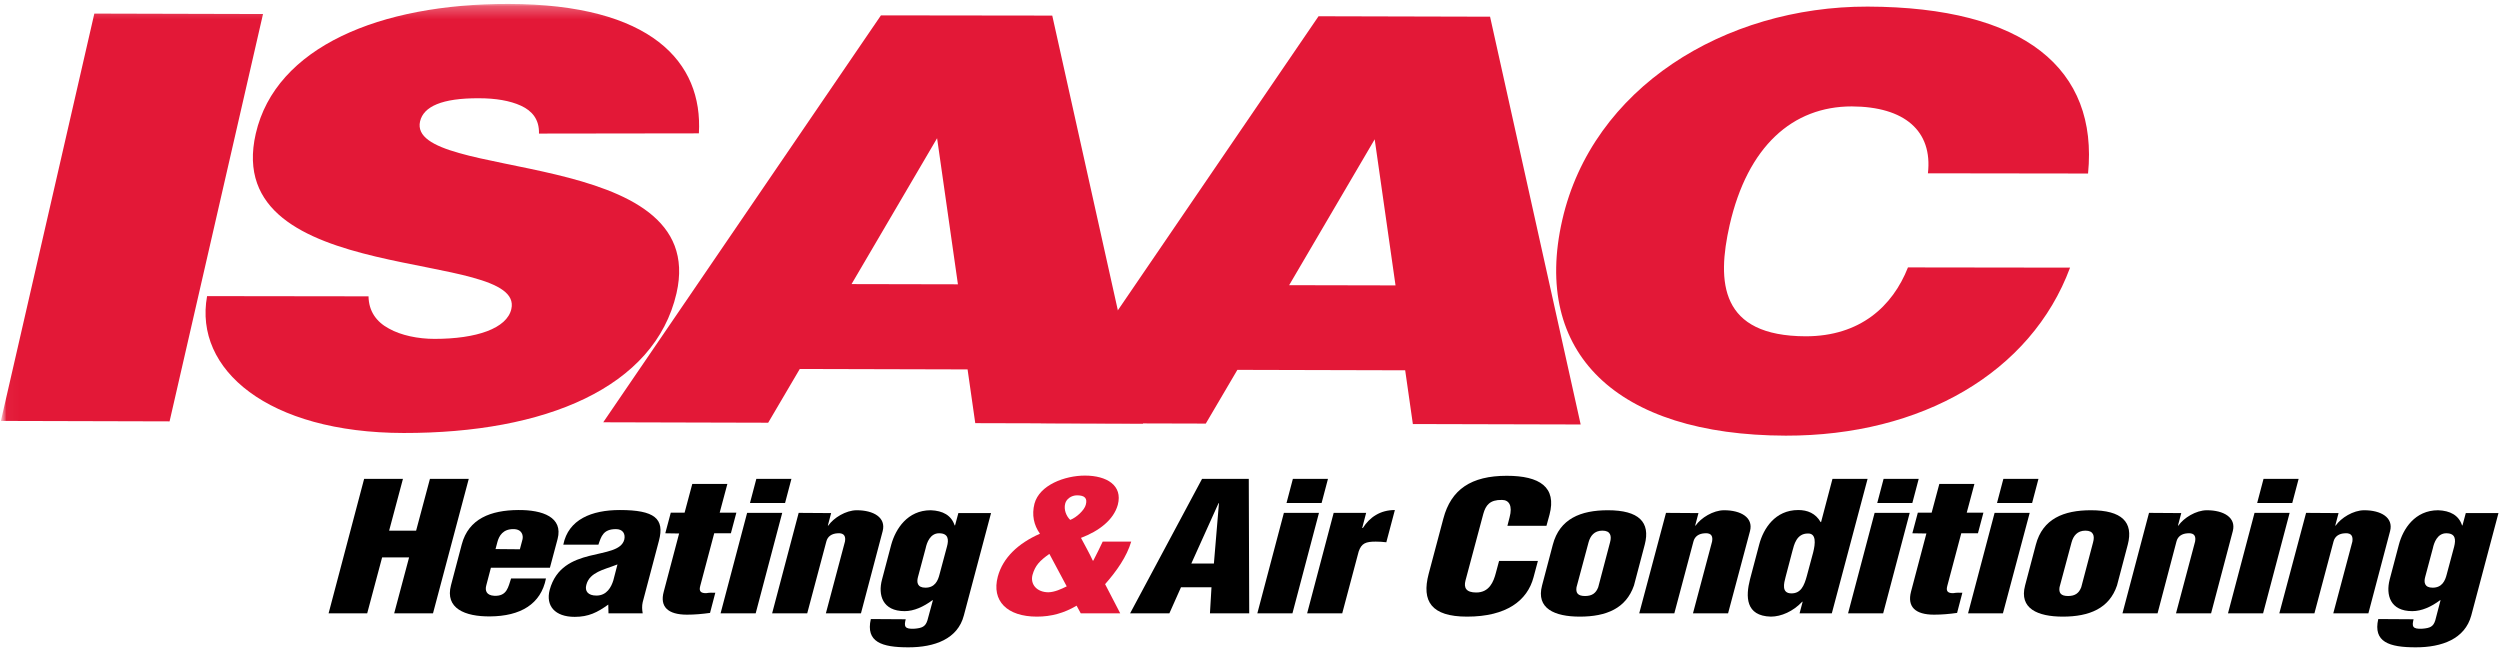 <svg width="195" height="51" viewBox="0 0 195 51" fill="none" xmlns="http://www.w3.org/2000/svg">
<g clip-path="url(#clip0_14236_76068)">
<mask id="mask0_14236_76068" style="mask-type:luminance" maskUnits="userSpaceOnUse" x="-1" y="0" width="209" height="70">
<path d="M207.831 0.002H-0.001V69.656H207.831V0.002Z" fill="white"/>
</mask>
<g mask="url(#mask0_14236_76068)">
<mask id="mask1_14236_76068" style="mask-type:luminance" maskUnits="userSpaceOnUse" x="0" y="0" width="208" height="70">
<path d="M207.525 0.289H0.035V69.652H207.525V0.289Z" fill="white"/>
</mask>
<g mask="url(#mask1_14236_76068)">
<path d="M13.227 32.867L20.515 1.094L7.358 1.06L0.069 32.832L13.227 32.867Z" fill="#E31837"/>
</g>
<mask id="mask2_14236_76068" style="mask-type:luminance" maskUnits="userSpaceOnUse" x="0" y="0" width="208" height="70">
<path d="M207.525 0.289H0.035V69.652H207.525V0.289Z" fill="white"/>
</mask>
<g mask="url(#mask2_14236_76068)">
<path d="M54.513 10.402C54.838 4.841 50.8 0.324 39.661 0.307C29.635 0.29 21.508 3.66 19.951 10.419C17.162 22.549 40.996 19.299 39.884 24.106C39.542 25.612 37.18 26.433 33.895 26.433C32.612 26.433 31.278 26.16 30.337 25.629C29.344 25.099 28.762 24.26 28.745 23.114L16.152 23.097C15.109 28.829 20.909 33.756 31.483 33.773C42.519 33.791 51.074 30.232 52.767 22.875C55.419 11.308 31.671 14.217 32.766 9.46C33.04 8.314 34.46 7.647 37.369 7.664C38.652 7.664 39.781 7.852 40.637 8.246C41.492 8.639 42.074 9.306 42.04 10.419L54.513 10.402Z" fill="#E31837"/>
</g>
</g>
<mask id="mask3_14236_76068" style="mask-type:luminance" maskUnits="userSpaceOnUse" x="-1" y="0" width="209" height="70">
<path d="M207.831 0.002H-0.001V69.656H207.831V0.002Z" fill="white"/>
</mask>
<g mask="url(#mask3_14236_76068)">
<path fill-rule="evenodd" clip-rule="evenodd" d="M74.718 22.176L66.42 22.159L73.093 10.781L74.718 22.176ZM59.918 32.972L62.382 28.78L75.471 28.814L76.07 33.006L89.159 33.041L82.076 1.216L68.713 1.199L47.052 32.938L59.918 32.972Z" fill="#E31837"/>
</g>
<mask id="mask4_14236_76068" style="mask-type:luminance" maskUnits="userSpaceOnUse" x="-1" y="0" width="209" height="70">
<path d="M207.831 0.002H-0.001V69.656H207.831V0.002Z" fill="white"/>
</mask>
<g mask="url(#mask4_14236_76068)">
<path fill-rule="evenodd" clip-rule="evenodd" d="M108.851 22.261L100.553 22.244L107.226 10.866L108.851 22.261ZM94.051 33.04L96.515 28.849L109.604 28.883L110.203 33.075L123.292 33.109L116.225 1.302L102.846 1.268L81.185 33.006L94.051 33.04Z" fill="#E31837"/>
</g>
<mask id="mask5_14236_76068" style="mask-type:luminance" maskUnits="userSpaceOnUse" x="-1" y="0" width="209" height="70">
<path d="M207.831 0.002H-0.001V69.656H207.831V0.002Z" fill="white"/>
</mask>
<g mask="url(#mask5_14236_76068)">
<path d="M162.868 13.535C163.672 5.374 157.923 0.549 145.673 0.515C134.483 0.498 124.2 6.88 121.856 17.163C119.495 27.497 126.031 33.947 139.291 33.981C149.865 33.998 158.42 29.071 161.465 20.875L148.821 20.858C147.623 23.904 145.074 26.231 140.848 26.231C134.158 26.214 133.901 22.022 134.911 17.556C136.314 11.414 139.821 8.3 144.441 8.3C148.564 8.317 150.754 10.216 150.378 13.518L162.868 13.535Z" fill="#E31837"/>
</g>
<mask id="mask6_14236_76068" style="mask-type:luminance" maskUnits="userSpaceOnUse" x="-1" y="0" width="209" height="70">
<path d="M207.831 0.002H-0.001V69.656H207.831V0.002Z" fill="white"/>
</mask>
<g mask="url(#mask6_14236_76068)">
<path d="M28.641 47.841L29.805 43.478H31.909L30.746 47.841H33.774L36.563 37.352H33.535L32.457 41.39H30.352L31.43 37.352H28.402L25.63 47.841H28.641Z" fill="black"/>
</g>
<mask id="mask7_14236_76068" style="mask-type:luminance" maskUnits="userSpaceOnUse" x="-1" y="0" width="209" height="70">
<path d="M207.831 0.002H-0.001V69.656H207.831V0.002Z" fill="white"/>
</mask>
<g mask="url(#mask7_14236_76068)">
<path fill-rule="evenodd" clip-rule="evenodd" d="M38.651 42.827L38.787 42.314C38.924 41.766 39.249 41.27 40.036 41.27C40.738 41.27 40.824 41.783 40.755 42.074L40.55 42.844L38.651 42.827ZM42.894 44.282L43.493 42.04C43.937 40.346 42.329 39.764 40.413 39.782C38.291 39.799 36.546 40.449 36.016 42.468L35.177 45.65C34.698 47.447 36.255 48.097 38.223 48.08C40.601 48.063 42.192 47.122 42.586 45.12H39.865C39.643 45.77 39.557 46.523 38.548 46.471C37.949 46.437 37.812 46.078 37.932 45.65L38.291 44.282H42.894Z" fill="black"/>
</g>
<mask id="mask8_14236_76068" style="mask-type:luminance" maskUnits="userSpaceOnUse" x="-1" y="0" width="209" height="70">
<path d="M207.831 0.002H-0.001V69.656H207.831V0.002Z" fill="white"/>
</mask>
<g mask="url(#mask8_14236_76068)">
<path fill-rule="evenodd" clip-rule="evenodd" d="M47.838 45.275C47.684 45.771 47.342 46.455 46.521 46.455C45.871 46.455 45.597 46.113 45.734 45.617C45.871 45.086 46.247 44.812 46.641 44.607C47.034 44.402 47.547 44.265 48.163 44.025L47.838 45.275ZM47.462 47.841H50.131C50.08 47.567 50.062 47.259 50.131 46.968L51.397 42.178C51.859 40.45 51.055 39.782 48.352 39.782C46.144 39.782 44.331 40.518 43.937 42.486H46.675C46.897 41.835 47.051 41.271 48.044 41.271C48.591 41.271 48.796 41.647 48.694 42.092C48.471 42.93 47.257 43.033 45.973 43.358C44.69 43.683 43.355 44.248 42.876 46.01C42.551 47.259 43.287 48.115 44.827 48.115C45.905 48.115 46.589 47.773 47.445 47.157L47.462 47.841Z" fill="black"/>
</g>
<mask id="mask9_14236_76068" style="mask-type:luminance" maskUnits="userSpaceOnUse" x="-1" y="0" width="209" height="70">
<path d="M207.831 0.002H-0.001V69.656H207.831V0.002Z" fill="white"/>
</mask>
<g mask="url(#mask9_14236_76068)">
<path d="M52.971 41.613L51.773 46.147C51.448 47.328 52.098 47.944 53.587 47.944C54.186 47.944 54.767 47.892 55.383 47.807L55.794 46.233C55.503 46.233 55.401 46.215 55.075 46.267C54.716 46.267 54.494 46.164 54.614 45.719L55.709 41.596H57.009L57.437 39.987H56.136L56.735 37.746H53.998L53.399 39.987H52.321L51.893 41.596L52.971 41.613Z" fill="black"/>
</g>
<mask id="mask10_14236_76068" style="mask-type:luminance" maskUnits="userSpaceOnUse" x="-1" y="0" width="209" height="70">
<path d="M207.831 0.002H-0.001V69.656H207.831V0.002Z" fill="white"/>
</mask>
<g mask="url(#mask10_14236_76068)">
<path fill-rule="evenodd" clip-rule="evenodd" d="M58.943 47.841L61.013 40.005H58.275L56.205 47.841H58.943ZM61.235 39.235L61.731 37.352H58.994L58.498 39.235H61.235Z" fill="black"/>
</g>
<mask id="mask11_14236_76068" style="mask-type:luminance" maskUnits="userSpaceOnUse" x="-1" y="0" width="209" height="70">
<path d="M207.831 0.002H-0.001V69.656H207.831V0.002Z" fill="white"/>
</mask>
<g mask="url(#mask11_14236_76068)">
<path d="M62.296 40.004L60.226 47.84H62.963L64.452 42.245C64.554 41.835 64.879 41.612 65.359 41.595C65.872 41.561 65.975 41.869 65.906 42.245L64.418 47.84H67.155L68.849 41.424C69.123 40.364 68.13 39.799 66.83 39.799C65.975 39.799 65.016 40.398 64.606 40.996H64.572L64.828 40.021L62.296 40.004Z" fill="black"/>
</g>
<mask id="mask12_14236_76068" style="mask-type:luminance" maskUnits="userSpaceOnUse" x="-1" y="0" width="209" height="70">
<path d="M207.831 0.002H-0.001V69.656H207.831V0.002Z" fill="white"/>
</mask>
<g mask="url(#mask12_14236_76068)">
<path fill-rule="evenodd" clip-rule="evenodd" d="M72.202 42.759C72.288 42.348 72.544 41.595 73.246 41.595C73.982 41.595 74.016 42.092 73.862 42.639L73.28 44.812C73.16 45.291 72.921 45.839 72.185 45.839C71.552 45.839 71.484 45.428 71.603 45L72.202 42.759ZM67.925 48.285C67.514 50.082 68.78 50.492 70.85 50.492C72.904 50.492 74.7 49.842 75.179 48.011L77.301 40.021H74.752L74.495 40.979H74.461C74.204 40.192 73.537 39.833 72.596 39.799C70.782 39.799 69.858 41.253 69.516 42.485L68.797 45.206C68.472 46.403 68.832 47.669 70.56 47.669C71.295 47.669 72.031 47.327 72.733 46.814H72.767L72.339 48.388C72.185 48.884 71.911 48.987 71.347 49.038C70.543 49.089 70.508 48.85 70.645 48.302L67.925 48.285Z" fill="black"/>
</g>
<mask id="mask13_14236_76068" style="mask-type:luminance" maskUnits="userSpaceOnUse" x="-1" y="0" width="209" height="70">
<path d="M207.831 0.002H-0.001V69.656H207.831V0.002Z" fill="white"/>
</mask>
<g mask="url(#mask13_14236_76068)">
<path fill-rule="evenodd" clip-rule="evenodd" d="M83.204 45.736C82.759 45.959 82.263 46.181 81.784 46.198C80.877 46.198 80.346 45.582 80.534 44.846C80.74 44.111 81.099 43.734 81.852 43.204L83.204 45.736ZM84.008 38.636C84.624 38.636 84.829 38.875 84.692 39.371C84.59 39.782 83.974 40.364 83.477 40.552C83.169 40.261 82.964 39.748 83.084 39.286C83.169 38.926 83.563 38.636 84.008 38.636ZM84.299 47.841H87.378L86.198 45.565C87.105 44.538 87.892 43.409 88.234 42.246H86.01C85.787 42.725 85.548 43.204 85.274 43.734H85.24C84.966 43.136 84.624 42.537 84.316 41.955C85.719 41.425 86.865 40.552 87.19 39.371C87.584 37.866 86.335 37.096 84.624 37.096C83.05 37.096 81.082 37.831 80.689 39.286C80.466 40.158 80.637 40.962 81.116 41.63C79.405 42.383 78.225 43.512 77.831 44.966C77.318 46.883 78.567 48.097 80.877 48.097C81.989 48.097 82.998 47.824 83.974 47.242L84.299 47.841Z" fill="#E31837"/>
</g>
<mask id="mask14_14236_76068" style="mask-type:luminance" maskUnits="userSpaceOnUse" x="-1" y="0" width="209" height="70">
<path d="M207.831 0.002H-0.001V69.656H207.831V0.002Z" fill="white"/>
</mask>
<g mask="url(#mask14_14236_76068)">
<path fill-rule="evenodd" clip-rule="evenodd" d="M91.211 47.841L92.118 45.805H94.496L94.376 47.841H97.439L97.405 37.352H93.76L88.148 47.841H91.211ZM94.684 43.957H92.922L95.044 39.252H95.078L94.684 43.957Z" fill="black"/>
</g>
<mask id="mask15_14236_76068" style="mask-type:luminance" maskUnits="userSpaceOnUse" x="-1" y="0" width="209" height="70">
<path d="M207.831 0.002H-0.001V69.656H207.831V0.002Z" fill="white"/>
</mask>
<g mask="url(#mask15_14236_76068)">
<path fill-rule="evenodd" clip-rule="evenodd" d="M100.81 47.841L102.88 40.005H100.143L98.072 47.841H100.81ZM103.085 39.235L103.582 37.352H100.844L100.348 39.235H103.085Z" fill="black"/>
</g>
<mask id="mask16_14236_76068" style="mask-type:luminance" maskUnits="userSpaceOnUse" x="-1" y="0" width="209" height="70">
<path d="M207.831 0.002H-0.001V69.656H207.831V0.002Z" fill="white"/>
</mask>
<g mask="url(#mask16_14236_76068)">
<path d="M104.026 40.005L101.956 47.841H104.694L105.977 43.016C106.199 42.366 106.541 42.246 107.311 42.246C107.585 42.246 107.859 42.263 108.133 42.297L108.8 39.782C107.654 39.782 106.832 40.347 106.302 41.185H106.251L106.559 40.005H104.026Z" fill="black"/>
</g>
<mask id="mask17_14236_76068" style="mask-type:luminance" maskUnits="userSpaceOnUse" x="-1" y="0" width="209" height="70">
<path d="M207.831 0.002H-0.001V69.656H207.831V0.002Z" fill="white"/>
</mask>
<g mask="url(#mask17_14236_76068)">
<path d="M120.624 41.013L120.863 40.141C121.428 38.002 120.111 37.112 117.527 37.112C114.755 37.112 113.181 38.173 112.582 40.449L111.436 44.76C110.871 46.899 111.641 48.097 114.43 48.097C117.527 48.097 119.135 46.831 119.614 45.034L119.957 43.751H116.928L116.671 44.709C116.5 45.359 116.175 46.215 115.149 46.215C114.362 46.215 114.156 45.855 114.31 45.274L115.696 40.089C115.884 39.405 116.209 38.977 117.151 38.994C117.715 38.994 117.989 39.456 117.749 40.346L117.578 41.013H120.624Z" fill="black"/>
</g>
<mask id="mask18_14236_76068" style="mask-type:luminance" maskUnits="userSpaceOnUse" x="-1" y="0" width="209" height="70">
<path d="M207.831 0.002H-0.001V69.656H207.831V0.002Z" fill="white"/>
</mask>
<g mask="url(#mask18_14236_76068)">
<path fill-rule="evenodd" clip-rule="evenodd" d="M120.281 45.667C119.802 47.464 121.257 48.097 123.224 48.097C125.312 48.097 126.834 47.447 127.45 45.667L128.289 42.485C128.751 40.723 127.827 39.799 125.414 39.799C123.293 39.799 121.65 40.466 121.12 42.485L120.281 45.667ZM123.909 42.297C124.046 41.801 124.354 41.39 124.987 41.39C125.62 41.39 125.722 41.801 125.585 42.297L124.661 45.804C124.49 46.249 124.2 46.489 123.635 46.489C123.07 46.489 122.899 46.249 122.968 45.804L123.909 42.297Z" fill="black"/>
</g>
<mask id="mask19_14236_76068" style="mask-type:luminance" maskUnits="userSpaceOnUse" x="-1" y="0" width="209" height="70">
<path d="M207.831 0.002H-0.001V69.656H207.831V0.002Z" fill="white"/>
</mask>
<g mask="url(#mask19_14236_76068)">
<path d="M129.948 40.004L127.86 47.84H130.598L132.086 42.245C132.189 41.835 132.514 41.612 132.993 41.595C133.524 41.561 133.609 41.869 133.541 42.245L132.052 47.84H134.79L136.501 41.424C136.775 40.364 135.782 39.799 134.482 39.799C133.626 39.799 132.668 40.398 132.258 40.996H132.223L132.48 40.021L129.948 40.004Z" fill="black"/>
</g>
<mask id="mask20_14236_76068" style="mask-type:luminance" maskUnits="userSpaceOnUse" x="-1" y="0" width="209" height="70">
<path d="M207.831 0.002H-0.001V69.656H207.831V0.002Z" fill="white"/>
</mask>
<g mask="url(#mask20_14236_76068)">
<path fill-rule="evenodd" clip-rule="evenodd" d="M139.802 42.999C139.939 42.486 140.127 41.613 141.017 41.613C141.684 41.596 141.599 42.4 141.428 43.084L140.932 44.932C140.726 45.685 140.47 46.284 139.734 46.284C138.93 46.284 139.152 45.48 139.272 45.018L139.802 42.999ZM142.882 47.841L145.671 37.352H142.933L142.044 40.723H142.009C141.616 40.039 140.983 39.782 140.264 39.782C138.451 39.782 137.544 41.236 137.219 42.468L136.5 45.189C136.158 46.523 136.141 48.046 138.126 48.097C138.93 48.097 139.871 47.687 140.572 46.934H140.606L140.367 47.841H142.882Z" fill="black"/>
</g>
<mask id="mask21_14236_76068" style="mask-type:luminance" maskUnits="userSpaceOnUse" x="-1" y="0" width="209" height="70">
<path d="M207.831 0.002H-0.001V69.656H207.831V0.002Z" fill="white"/>
</mask>
<g mask="url(#mask21_14236_76068)">
<path fill-rule="evenodd" clip-rule="evenodd" d="M146.887 47.841L148.957 40.005H146.22L144.149 47.841H146.887ZM149.163 39.235L149.659 37.352H146.921L146.425 39.235H149.163Z" fill="black"/>
</g>
<mask id="mask22_14236_76068" style="mask-type:luminance" maskUnits="userSpaceOnUse" x="-1" y="0" width="209" height="70">
<path d="M207.831 0.002H-0.001V69.656H207.831V0.002Z" fill="white"/>
</mask>
<g mask="url(#mask22_14236_76068)">
<path d="M150.258 41.613L149.06 46.147C148.752 47.328 149.386 47.944 150.857 47.944C151.456 47.944 152.055 47.892 152.653 47.807L153.064 46.233C152.773 46.233 152.671 46.215 152.346 46.267C151.986 46.267 151.764 46.164 151.884 45.719L152.979 41.596H154.279L154.707 39.987H153.406L154.005 37.746H151.268L150.669 39.987H149.591L149.163 41.596L150.258 41.613Z" fill="black"/>
</g>
<mask id="mask23_14236_76068" style="mask-type:luminance" maskUnits="userSpaceOnUse" x="-1" y="0" width="209" height="70">
<path d="M207.831 0.002H-0.001V69.656H207.831V0.002Z" fill="white"/>
</mask>
<g mask="url(#mask23_14236_76068)">
<path fill-rule="evenodd" clip-rule="evenodd" d="M156.228 47.841L158.316 40.005H155.578L153.508 47.841H156.228ZM158.504 39.235L159 37.352H156.262L155.766 39.235H158.504Z" fill="black"/>
</g>
<mask id="mask24_14236_76068" style="mask-type:luminance" maskUnits="userSpaceOnUse" x="-1" y="0" width="209" height="70">
<path d="M207.831 0.002H-0.001V69.656H207.831V0.002Z" fill="white"/>
</mask>
<g mask="url(#mask24_14236_76068)">
<path fill-rule="evenodd" clip-rule="evenodd" d="M157.957 45.667C157.478 47.464 158.932 48.097 160.9 48.097C162.987 48.097 164.527 47.447 165.126 45.667L165.965 42.485C166.427 40.723 165.503 39.799 163.09 39.799C160.968 39.799 159.326 40.466 158.796 42.485L157.957 45.667ZM161.584 42.297C161.721 41.801 162.029 41.39 162.662 41.39C163.295 41.39 163.398 41.801 163.261 42.297L162.337 45.804C162.166 46.249 161.875 46.489 161.311 46.489C160.746 46.489 160.575 46.249 160.643 45.804L161.584 42.297Z" fill="black"/>
</g>
<mask id="mask25_14236_76068" style="mask-type:luminance" maskUnits="userSpaceOnUse" x="-1" y="0" width="209" height="70">
<path d="M207.831 0.002H-0.001V69.656H207.831V0.002Z" fill="white"/>
</mask>
<g mask="url(#mask25_14236_76068)">
<path d="M167.623 40.004L165.553 47.84H168.29L169.762 42.245C169.864 41.835 170.189 41.612 170.669 41.595C171.199 41.561 171.285 41.869 171.216 42.245L169.728 47.84H172.465L174.159 41.424C174.433 40.364 173.44 39.799 172.14 39.799C171.285 39.799 170.326 40.398 169.916 40.996H169.882L170.138 40.021L167.623 40.004Z" fill="black"/>
</g>
<mask id="mask26_14236_76068" style="mask-type:luminance" maskUnits="userSpaceOnUse" x="-1" y="0" width="209" height="70">
<path d="M207.831 0.002H-0.001V69.656H207.831V0.002Z" fill="white"/>
</mask>
<g mask="url(#mask26_14236_76068)">
<path fill-rule="evenodd" clip-rule="evenodd" d="M176.521 47.841L178.591 40.005H175.853L173.783 47.841H176.521ZM178.796 39.235L179.293 37.352H176.555L176.059 39.235H178.796Z" fill="black"/>
</g>
<mask id="mask27_14236_76068" style="mask-type:luminance" maskUnits="userSpaceOnUse" x="-1" y="0" width="209" height="70">
<path d="M207.831 0.002H-0.001V69.656H207.831V0.002Z" fill="white"/>
</mask>
<g mask="url(#mask27_14236_76068)">
<path d="M179.875 40.004L177.787 47.84H180.525L182.013 42.245C182.116 41.835 182.441 41.612 182.92 41.595C183.45 41.561 183.536 41.869 183.485 42.245L181.996 47.84H184.734L186.428 41.424C186.701 40.364 185.709 39.799 184.409 39.799C183.553 39.799 182.595 40.398 182.184 40.996H182.15L182.407 40.021L179.875 40.004Z" fill="black"/>
</g>
<mask id="mask28_14236_76068" style="mask-type:luminance" maskUnits="userSpaceOnUse" x="-1" y="0" width="209" height="70">
<path d="M207.831 0.002H-0.001V69.656H207.831V0.002Z" fill="white"/>
</mask>
<g mask="url(#mask28_14236_76068)">
<path fill-rule="evenodd" clip-rule="evenodd" d="M189.764 42.759C189.85 42.348 190.106 41.595 190.808 41.595C191.544 41.595 191.561 42.092 191.424 42.639L190.842 44.812C190.722 45.291 190.483 45.839 189.747 45.839C189.114 45.839 189.046 45.428 189.165 45L189.764 42.759ZM185.504 48.285C185.093 50.082 186.359 50.492 188.43 50.492C190.466 50.492 192.262 49.842 192.758 48.011L194.88 40.021H192.331L192.074 40.979H192.04C191.783 40.192 191.116 39.833 190.175 39.799C188.361 39.799 187.437 41.253 187.112 42.485L186.394 45.206C186.086 46.403 186.428 47.669 188.156 47.669C188.892 47.669 189.644 47.327 190.329 46.814H190.363L189.952 48.388C189.798 48.884 189.542 48.987 188.96 49.038C188.156 49.089 188.122 48.85 188.259 48.302L185.504 48.285Z" fill="black"/>
</g>
</g>
<defs>
<clipPath id="clip0_14236_76068">
<rect width="195" height="50.542" fill="white"/>
</clipPath>
</defs>
</svg>
